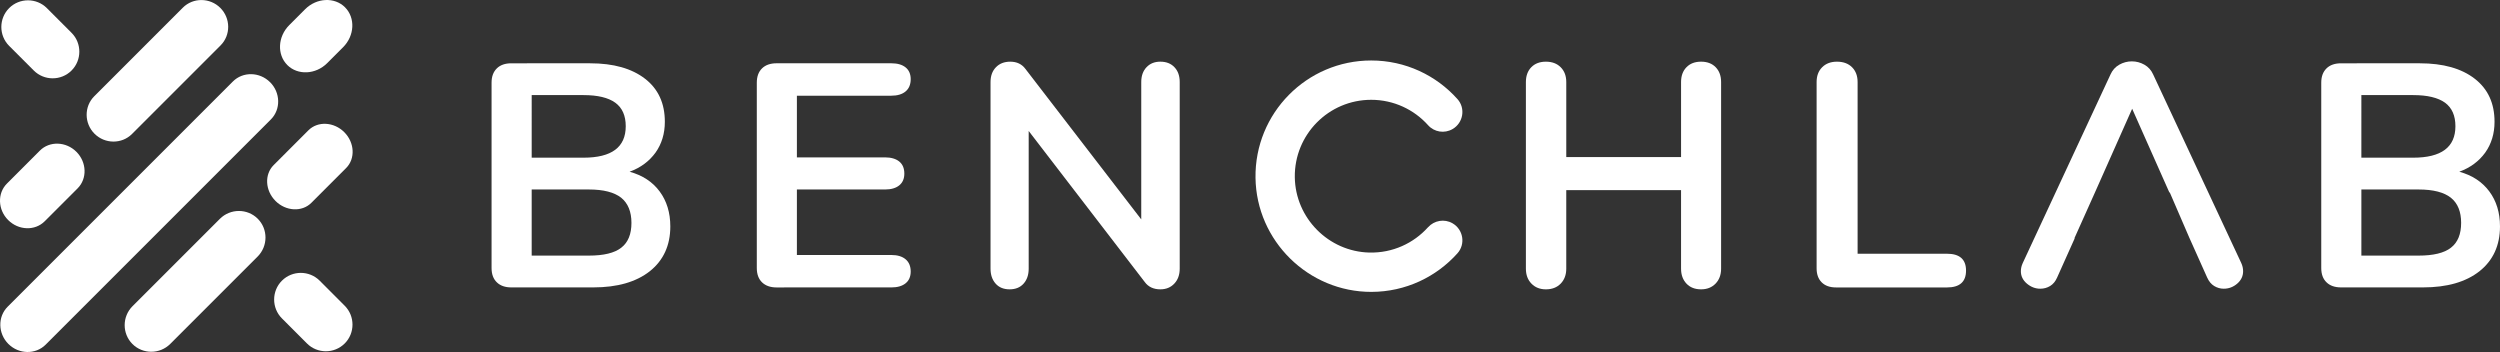 <?xml version="1.0" encoding="utf-8"?>
<!-- Generator: Adobe Illustrator 16.0.0, SVG Export Plug-In . SVG Version: 6.00 Build 0)  -->
<!DOCTYPE svg PUBLIC "-//W3C//DTD SVG 1.1//EN" "http://www.w3.org/Graphics/SVG/1.1/DTD/svg11.dtd">
<svg version="1.1" id="Layer_1" xmlns="http://www.w3.org/2000/svg" xmlns:xlink="http://www.w3.org/1999/xlink" x="0px" y="0px"
	 width="366.539px" height="51.609px" viewBox="0 0 366.539 51.609" enable-background="new 0 0 366.539 51.609"
	 xml:space="preserve">
<rect x="0" y="0" width="366.539" height="51.609" fill="#333333" stroke="none"/>
<g>
	<path fill="#FFFFFF" d="M364.973,28.065c-1.048-1.405-2.504-2.368-4.403-2.886c1.616-0.592,2.875-1.529,3.799-2.8
		c0.912-1.282,1.369-2.787,1.369-4.526c0-2.701-0.961-4.81-2.91-6.314c-1.937-1.504-4.625-2.258-8.041-2.258H343.23
		c-0.9,0-1.615,0.247-2.121,0.74c-0.519,0.506-0.777,1.197-0.777,2.098v27.183c0,0.9,0.259,1.603,0.777,2.096
		c0.506,0.494,1.221,0.74,2.121,0.74h12.024c3.515,0,6.266-0.789,8.276-2.368c1.998-1.591,3.008-3.786,3.008-6.573
		C366.539,31.173,366.009,29.459,364.973,28.065 M346.214,13.943h7.597c2.085,0,3.626,0.37,4.662,1.11
		c1.024,0.753,1.53,1.9,1.53,3.454c0,3.071-2.061,4.612-6.192,4.612h-7.597V13.943z M359.349,36.316
		c-0.986,0.777-2.578,1.159-4.748,1.159h-8.387v-9.694h8.387c2.146,0,3.725,0.407,4.736,1.209c1.011,0.814,1.504,2.048,1.504,3.688
		C360.841,34.331,360.348,35.54,359.349,36.316"/>
	<path fill="#FFFFFF" d="M328.599,38.554c0.187,0.404,0.276,0.806,0.276,1.21c0,0.715-0.286,1.321-0.862,1.819
		c-0.576,0.496-1.234,0.746-1.98,0.746c-0.496,0-0.964-0.133-1.398-0.397c-0.437-0.265-0.775-0.675-1.027-1.234l-2.631-5.872
		l-2.854-6.61h-0.063l-5.452-12.272l-5.455,12.272l-3.009,6.709h0.048l-2.589,5.773c-0.244,0.56-0.588,0.97-1.023,1.234
		s-0.915,0.397-1.445,0.397c-0.715,0-1.369-0.25-1.959-0.746c-0.588-0.498-0.885-1.104-0.885-1.819c0-0.404,0.094-0.806,0.281-1.21
		l12.865-27.646c0.281-0.621,0.707-1.097,1.281-1.424c0.578-0.323,1.188-0.488,1.844-0.488c0.65,0,1.266,0.165,1.839,0.488
		c0.577,0.327,1.002,0.803,1.282,1.424L328.599,38.554z"/>
	<path fill="#FFFFFF" d="M269.185,42.143c-0.903,0-1.6-0.25-2.098-0.746c-0.496-0.496-0.744-1.181-0.744-2.051V12.028
		c0-0.901,0.269-1.627,0.814-2.169c0.543-0.544,1.268-0.816,2.166-0.816c0.933,0,1.673,0.272,2.217,0.816
		c0.541,0.542,0.814,1.268,0.814,2.169v25.173h13.1c1.865,0,2.797,0.824,2.797,2.472c0,1.646-0.932,2.471-2.797,2.471H269.185z"/>
	<path fill="#FFFFFF" d="M249.405,9.042c0.898,0,1.616,0.271,2.142,0.815c0.529,0.543,0.793,1.269,0.793,2.17v27.364
		c0,0.901-0.272,1.632-0.813,2.191c-0.544,0.56-1.251,0.839-2.121,0.839c-0.901,0-1.618-0.279-2.145-0.839
		c-0.531-0.56-0.792-1.29-0.792-2.191V27.877h-16.83v11.515c0,0.901-0.275,1.632-0.818,2.191s-1.265,0.839-2.167,0.839
		c-0.87,0-1.577-0.279-2.12-0.839c-0.547-0.56-0.814-1.29-0.814-2.191V12.028c0-0.901,0.264-1.627,0.789-2.17
		c0.529-0.544,1.246-0.815,2.146-0.815c0.902,0,1.624,0.271,2.167,0.815c0.543,0.543,0.818,1.269,0.818,2.17V23.03h16.83V12.028
		c0-0.901,0.261-1.627,0.792-2.17C247.787,9.314,248.503,9.042,249.405,9.042"/>
	<path fill="#FFFFFF" d="M170.121,9.042c0.87,0,1.563,0.271,2.074,0.815c0.517,0.543,0.769,1.269,0.769,2.17v27.364
		c0,0.901-0.262,1.632-0.792,2.191c-0.527,0.56-1.209,0.839-2.051,0.839c-0.992,0-1.757-0.357-2.282-1.073l-17.017-22.143v20.186
		c0,0.901-0.247,1.632-0.746,2.191c-0.496,0.56-1.183,0.839-2.052,0.839c-0.87,0-1.553-0.279-2.051-0.839
		c-0.497-0.56-0.745-1.29-0.745-2.191V12.028c0-0.901,0.263-1.627,0.794-2.17c0.525-0.544,1.226-0.815,2.098-0.815
		c0.962,0,1.708,0.357,2.235,1.075l16.971,22.048V12.028c0-0.901,0.254-1.627,0.769-2.17C168.607,9.314,169.283,9.042,170.121,9.042
		"/>
	<path fill="#FFFFFF" d="M113.851,42.143c-0.901,0-1.608-0.25-2.123-0.746c-0.51-0.496-0.769-1.196-0.769-2.098V12.121
		c0-0.902,0.259-1.6,0.769-2.098c0.515-0.499,1.222-0.745,2.123-0.745h16.829c0.902,0,1.6,0.201,2.097,0.605
		c0.498,0.403,0.746,0.978,0.746,1.725c0,0.777-0.248,1.376-0.746,1.794c-0.497,0.42-1.195,0.63-2.097,0.63h-13.843v9.042h12.912
		c0.901,0,1.6,0.204,2.096,0.607c0.496,0.404,0.745,0.995,0.745,1.771c0,0.747-0.249,1.321-0.745,1.726
		c-0.496,0.403-1.195,0.604-2.096,0.604h-12.912v9.604h13.843c0.902,0,1.6,0.21,2.097,0.63c0.498,0.42,0.746,1.019,0.746,1.795
		c0,0.746-0.248,1.32-0.746,1.724c-0.497,0.404-1.195,0.607-2.097,0.607H113.851z"/>
	<path fill="#FFFFFF" d="M96.712,28.065c-1.036-1.405-2.516-2.368-4.403-2.886c1.616-0.592,2.874-1.529,3.799-2.8
		c0.912-1.282,1.369-2.787,1.369-4.526c0-2.701-0.962-4.81-2.911-6.314c-1.949-1.504-4.625-2.258-8.041-2.258H74.957
		c-0.888,0-1.603,0.247-2.109,0.74c-0.518,0.506-0.777,1.197-0.777,2.098v27.183c0,0.9,0.259,1.603,0.777,2.096
		c0.506,0.494,1.221,0.74,2.109,0.74h12.037c3.503,0,6.266-0.789,8.276-2.368c1.998-1.591,3.009-3.786,3.009-6.573
		C98.278,31.173,97.749,29.459,96.712,28.065 M77.954,13.943h7.597c2.072,0,3.626,0.37,4.65,1.11c1.036,0.753,1.542,1.9,1.542,3.454
		c0,3.071-2.06,4.612-6.192,4.612h-7.597V13.943z M91.088,36.316c-0.987,0.777-2.578,1.159-4.748,1.159h-8.387v-9.694h8.387
		c2.146,0,3.712,0.407,4.736,1.209c0.999,0.814,1.504,2.048,1.504,3.688C92.581,34.331,92.087,35.54,91.088,36.316"/>
	<path fill-rule="evenodd" clip-rule="evenodd" fill="#FFFFFF" d="M201.04,8.868c-9.45,0-17.094,7.727-16.963,17.203
		c0.128,9.248,7.76,16.747,17.008,16.724c5.007-0.014,9.503-2.196,12.601-5.657c1.213-1.356,0.854-3.491-0.723-4.401
		c-1.189-0.687-2.685-0.427-3.604,0.594c-2.106,2.335-5.182,3.778-8.59,3.697c-5.981-0.141-10.849-5.058-10.93-11.04
		c-0.085-6.257,4.961-11.355,11.2-11.355c3.313,0,6.294,1.44,8.345,3.73c0.906,1.013,2.401,1.244,3.577,0.564h0.002
		c1.572-0.908,1.938-3.039,0.729-4.393C210.585,11.057,206.068,8.868,201.04,8.868"/>
	<path fill-rule="evenodd" clip-rule="evenodd" fill="#FFFFFF" d="M6.869,1.188l3.621,3.623c1.521,1.52,1.521,4.008,0,5.527
		l-0.003,0.004c-1.522,1.521-4.008,1.521-5.53,0l-3.62-3.62c-1.521-1.521-1.521-4.008,0-5.53l0.002-0.004
		C2.861-0.332,5.349-0.332,6.869,1.188"/>
	<path fill-rule="evenodd" clip-rule="evenodd" fill="#FFFFFF" d="M45.009,50.359l-3.674-3.678c-1.522-1.521-1.522-4.009,0-5.53
		l0.002-0.002c1.52-1.521,4.01-1.521,5.53,0l3.674,3.679c1.52,1.521,1.52,4.008,0,5.529l-0.004,0.002
		C49.017,51.881,46.529,51.881,45.009,50.359"/>
	<path fill-rule="evenodd" clip-rule="evenodd" fill="#FFFFFF" d="M34.147,11.946L1.118,44.972c-1.47,1.471-1.42,3.924,0.11,5.456
		h0.003c1.531,1.53,3.982,1.58,5.455,0.109l33.029-33.026c1.47-1.471,1.42-3.925-0.11-5.455h-0.003
		C38.071,10.525,35.619,10.475,34.147,11.946"/>
	<path fill-rule="evenodd" clip-rule="evenodd" fill="#FFFFFF" d="M44.738,1.352l-2.333,2.335c-1.686,1.687-1.812,4.314-0.281,5.845
		v0.004c1.533,1.529,4.163,1.402,5.85-0.282l2.332-2.333c1.687-1.688,1.813-4.316,0.282-5.848V1.07
		C49.054-0.46,46.424-0.333,44.738,1.352"/>
	<path fill-rule="evenodd" clip-rule="evenodd" fill="#FFFFFF" d="M5.854,22.075l-4.838,4.841c-1.424,1.422-1.342,3.829,0.182,5.35
		c1.523,1.522,3.927,1.604,5.35,0.182l4.838-4.837c1.42-1.423,1.338-3.83-0.182-5.352C9.682,20.737,7.273,20.655,5.854,22.075"/>
	<path fill-rule="evenodd" clip-rule="evenodd" fill="#FFFFFF" d="M26.81,1.122l-12.99,12.99c-1.504,1.501-1.486,3.975,0.037,5.495
		c1.522,1.521,3.994,1.538,5.495,0.037l12.99-12.99c1.501-1.501,1.485-3.973-0.037-5.494C30.783-0.363,28.311-0.38,26.81,1.122"/>
	<path fill-rule="evenodd" clip-rule="evenodd" fill="#FFFFFF" d="M19.431,44.89l12.81-12.809c1.531-1.527,4.023-1.535,5.545-0.015
		l0.002,0.003c1.523,1.522,1.516,4.014-0.015,5.544l-12.81,12.808c-1.531,1.531-4.021,1.538-5.545,0.016l-0.002-0.002
		C17.893,48.913,17.9,46.419,19.431,44.89"/>
	<path fill-rule="evenodd" clip-rule="evenodd" fill="#FFFFFF" d="M40.118,24.208l5.101-5.104c1.371-1.371,3.734-1.247,5.256,0.275
		c1.522,1.521,1.645,3.884,0.275,5.255l-5.102,5.104c-1.369,1.37-3.735,1.246-5.256-0.274V29.46
		C38.87,27.94,38.747,25.577,40.118,24.208"/>
</g>
</svg>
